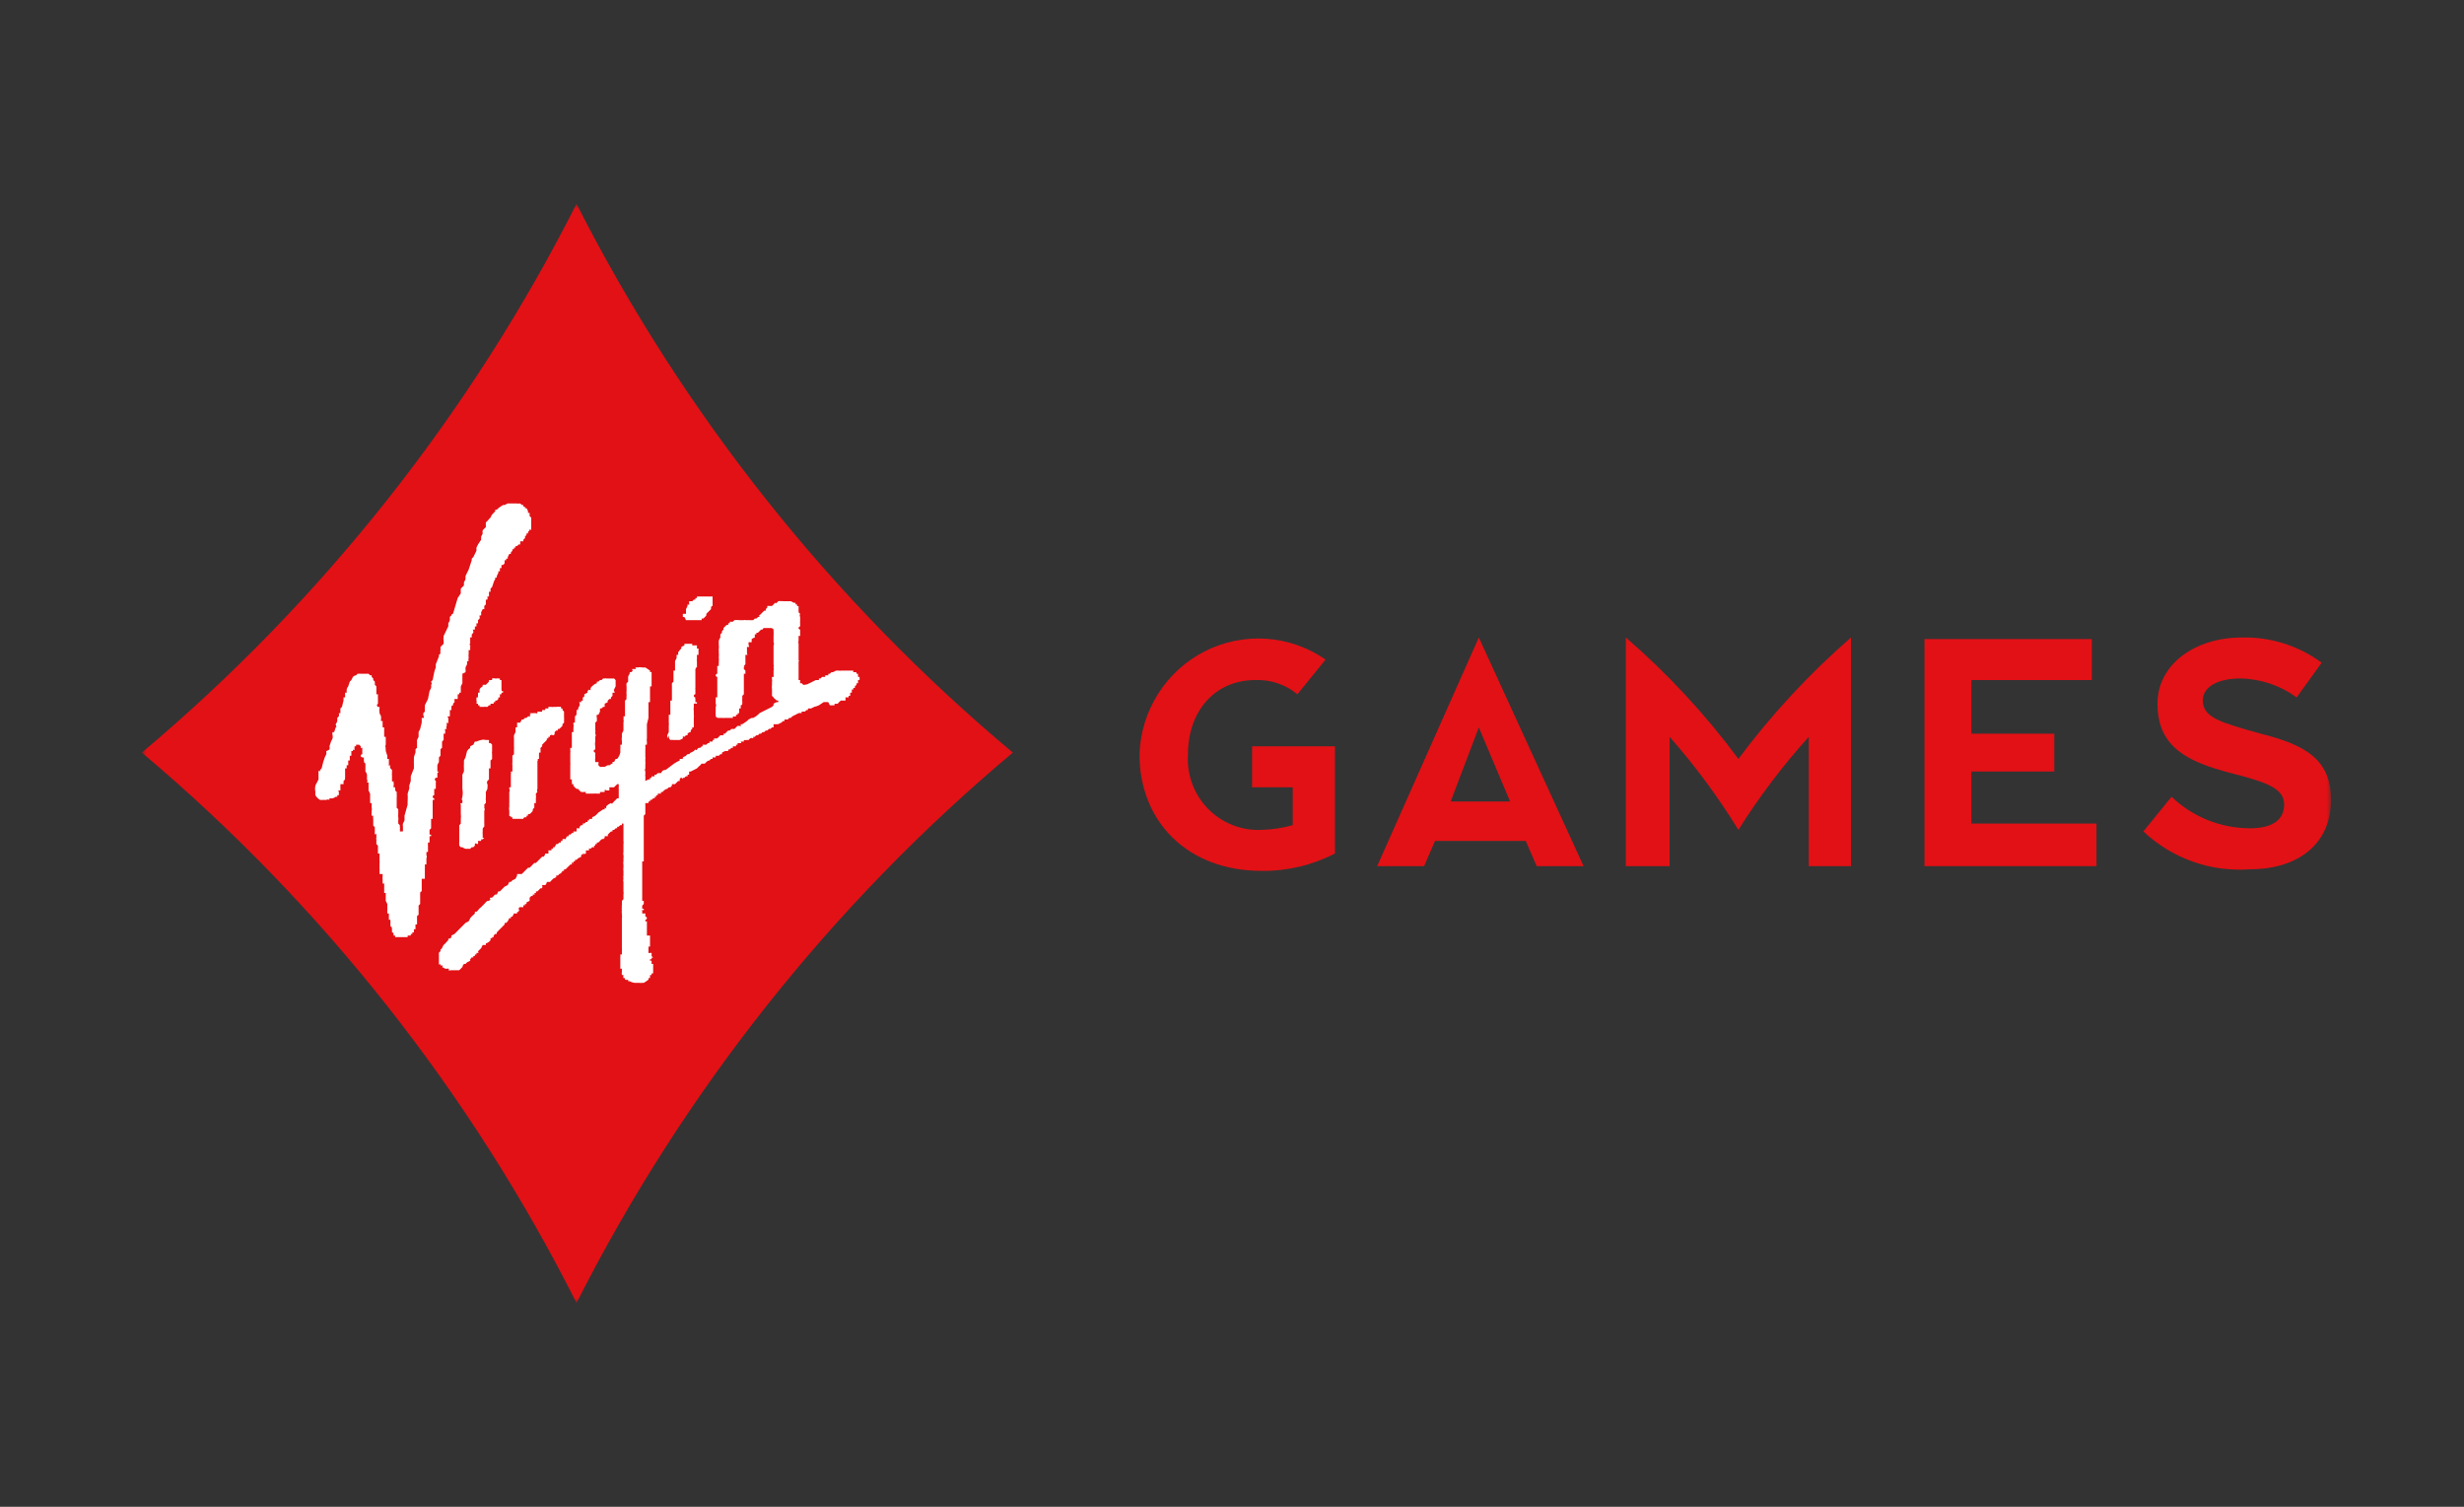 <svg width="278" height="170" viewBox="0 0 278 170" fill="none" xmlns="http://www.w3.org/2000/svg">
<rect x="0" y="0" width="278" height="170" fill="#333333" stroke="none"/>
<g clip-path="url(#clip0_427_552)">
<mask id="mask0_427_552" style="mask-type:luminance" maskUnits="userSpaceOnUse" x="16" y="23" width="247" height="124">
<path d="M16 23H263V147H16V23Z" fill="white"/>
</mask>
<g mask="url(#mask0_427_552)">
<path d="M141.264 84.022V88.825H145.852V93.095C144.702 93.419 143.516 93.598 142.323 93.629C141.205 93.681 140.089 93.495 139.047 93.082C138.005 92.669 137.062 92.039 136.279 91.233C135.496 90.426 134.891 89.462 134.504 88.403C134.116 87.344 133.955 86.215 134.031 85.089C134.031 80.286 137.03 76.727 141.617 76.727C143.346 76.654 145.041 77.224 146.381 78.329L149.557 74.415C147.576 73.042 145.265 72.231 142.867 72.068C140.469 71.904 138.072 72.394 135.925 73.485C133.779 74.576 131.963 76.229 130.668 78.27C129.372 80.312 128.645 82.667 128.562 85.089C128.562 92.739 134.031 98.254 142.323 98.254C145.204 98.294 148.051 97.622 150.615 96.297V84.2H141.264V84.022Z" fill="#E21115"/>
</g>
<mask id="mask1_427_552" style="mask-type:luminance" maskUnits="userSpaceOnUse" x="16" y="23" width="247" height="124">
<path d="M16 23H263V147H16V23Z" fill="white"/>
</mask>
<g mask="url(#mask1_427_552)">
<path d="M166.847 71.924L155.379 97.72H160.672L161.907 94.874H172.14L173.375 97.72H178.667L166.847 71.924ZM163.671 90.426L166.847 82.065L170.375 90.426H163.671Z" fill="#E21115"/>
</g>
<mask id="mask2_427_552" style="mask-type:luminance" maskUnits="userSpaceOnUse" x="16" y="23" width="247" height="124">
<path d="M16 23H263V147H16V23Z" fill="white"/>
</mask>
<g mask="url(#mask2_427_552)">
<path d="M196.134 85.623C192.413 80.598 188.153 76.004 183.431 71.924V97.72H188.371V83.132C191.252 86.4 193.85 89.911 196.134 93.629C198.474 89.905 201.13 86.393 204.073 83.132V97.72H208.836V71.924C204.13 76.02 199.871 80.613 196.134 85.623Z" fill="#E21115"/>
</g>
<mask id="mask3_427_552" style="mask-type:luminance" maskUnits="userSpaceOnUse" x="16" y="23" width="247" height="124">
<path d="M16 23H263V147H16V23Z" fill="white"/>
</mask>
<g mask="url(#mask3_427_552)">
<path d="M217.129 72.102H236.007V76.727H222.422V82.776H231.772V87.046H222.422V92.917H236.536V97.72H217.129V72.102Z" fill="#E21115"/>
</g>
<mask id="mask4_427_552" style="mask-type:luminance" maskUnits="userSpaceOnUse" x="16" y="23" width="247" height="124">
<path d="M16 23H263V147H16V23Z" fill="white"/>
</mask>
<g mask="url(#mask4_427_552)">
<path d="M255.06 82.776C250.65 81.531 248.532 80.997 248.532 79.04C248.532 77.439 250.297 76.549 252.767 76.549C255.051 76.586 257.269 77.331 259.118 78.684L261.941 74.77C259.335 72.847 256.172 71.846 252.943 71.924C247.65 71.924 243.416 74.948 243.416 79.396C243.416 84.377 246.945 85.978 251.708 87.224C255.942 88.291 257.707 89.003 257.707 90.782C257.707 92.561 256.295 93.45 253.825 93.45C250.543 93.441 247.387 92.169 245.004 89.892L241.828 93.806C243.428 95.314 245.319 96.471 247.384 97.206C249.449 97.941 251.642 98.237 253.825 98.076C259.471 98.076 263 95.052 263 90.248C263 85.623 260 84.021 255.06 82.776Z" fill="#E21115"/>
</g>
<mask id="mask5_427_552" style="mask-type:luminance" maskUnits="userSpaceOnUse" x="16" y="23" width="247" height="124">
<path d="M16 23H263V147H16V23Z" fill="white"/>
</mask>
<g mask="url(#mask5_427_552)">
<path d="M65.047 23C53.014 46.767 36.329 67.828 16 84.911C36.348 102.046 53.034 123.169 65.047 147C77.112 123.153 93.859 102.029 114.271 84.911C93.878 67.845 77.132 46.783 65.047 23Z" fill="#E21115"/>
</g>
<mask id="mask6_427_552" style="mask-type:luminance" maskUnits="userSpaceOnUse" x="16" y="23" width="247" height="124">
<path d="M16 23H263V147H16V23Z" fill="white"/>
</mask>
<g mask="url(#mask6_427_552)">
<path d="M49.521 87.046H49.345V87.757C49.298 87.734 49.244 87.73 49.194 87.747C49.145 87.763 49.104 87.799 49.08 87.846C49.057 87.894 49.053 87.948 49.07 87.998C49.086 88.048 49.122 88.09 49.169 88.113C49.184 88.14 49.192 88.171 49.192 88.202C49.192 88.233 49.184 88.264 49.169 88.291V88.647V89.003H48.992V89.714C48.945 89.714 48.9 89.733 48.867 89.766C48.834 89.8 48.816 89.845 48.816 89.892C48.816 89.939 48.834 89.985 48.867 90.018C48.9 90.052 48.945 90.07 48.992 90.07V90.248H48.816V92.383H48.639V93.45L48.463 93.628V94.162H48.639V94.34H48.463V95.052H48.286V95.23C48.271 95.288 48.271 95.349 48.286 95.407V96.119H48.11V96.297V96.475C48.141 96.529 48.157 96.59 48.157 96.653C48.157 96.715 48.141 96.776 48.11 96.831V97.542C48.083 97.527 48.053 97.518 48.022 97.518C47.991 97.518 47.96 97.527 47.934 97.542V97.72C47.948 97.778 47.948 97.84 47.934 97.898V99.143H47.581V99.855V100.567C47.534 100.567 47.489 100.585 47.456 100.619C47.423 100.652 47.404 100.697 47.404 100.745V101.99L47.228 102.168V103.235C47.205 103.235 47.182 103.24 47.16 103.249C47.139 103.258 47.119 103.271 47.103 103.287C47.087 103.304 47.074 103.323 47.065 103.345C47.056 103.367 47.051 103.39 47.051 103.413V103.591V103.947C47.044 104.006 47.044 104.066 47.051 104.125V104.303C46.993 104.288 46.933 104.288 46.875 104.303V104.658C46.87 104.718 46.87 104.777 46.875 104.836H46.699V105.192H46.522V105.37H46.346V105.548H45.993V105.726H44.758H44.581V105.548H44.405V105.37C44.405 105.323 44.386 105.278 44.353 105.244C44.32 105.211 44.275 105.192 44.228 105.192V104.836C44.213 104.809 44.205 104.779 44.205 104.747C44.205 104.716 44.213 104.685 44.228 104.658L44.052 104.481V103.947V103.769H43.876V103.235V103.057H43.699V102.879C43.684 102.821 43.684 102.76 43.699 102.701V101.99L43.523 101.634V100.745H43.346V99.677H43.17V99.143C43.154 99.116 43.146 99.086 43.146 99.054C43.146 99.023 43.154 98.993 43.17 98.966V98.61H42.817C42.833 98.583 42.841 98.552 42.841 98.521C42.841 98.49 42.833 98.459 42.817 98.432V98.254C42.833 98.227 42.841 98.196 42.841 98.165C42.841 98.134 42.833 98.103 42.817 98.076V97.898V97.364C42.833 97.337 42.841 97.307 42.841 97.275C42.841 97.244 42.833 97.213 42.817 97.186V96.297H42.641V95.407L42.464 95.23V95.052V94.696C42.449 94.669 42.441 94.638 42.441 94.607C42.441 94.576 42.449 94.545 42.464 94.518C42.464 94.518 42.464 94.518 42.464 94.34V94.162C42.464 93.984 42.288 94.162 42.288 94.162V93.806C42.295 93.747 42.295 93.687 42.288 93.628V93.272C42.241 93.272 42.196 93.254 42.163 93.22C42.13 93.187 42.111 93.142 42.111 93.095V92.917C42.102 92.858 42.102 92.798 42.111 92.739C42.102 92.68 42.102 92.62 42.111 92.561V92.383C42.081 92.266 42.081 92.144 42.111 92.027H41.935C41.905 91.91 41.905 91.788 41.935 91.671V91.493C41.965 91.377 41.965 91.254 41.935 91.138V90.96V90.604H41.758C41.764 90.485 41.764 90.367 41.758 90.248C41.766 90.189 41.766 90.129 41.758 90.07V89.892C41.766 89.833 41.766 89.773 41.758 89.714C41.749 89.656 41.749 89.595 41.758 89.537L41.582 89.181V88.825V88.291H41.406C41.437 88.237 41.453 88.176 41.453 88.113C41.453 88.051 41.437 87.989 41.406 87.935C41.416 87.876 41.416 87.816 41.406 87.757V87.402C41.382 87.269 41.32 87.145 41.229 87.046V86.512C41.222 86.453 41.222 86.393 41.229 86.334V86.156C41.179 86.089 41.12 86.029 41.053 85.978C41.068 85.951 41.076 85.921 41.076 85.889C41.076 85.858 41.068 85.828 41.053 85.8V85.445C41.026 85.46 40.995 85.469 40.965 85.469C40.934 85.469 40.903 85.46 40.876 85.445C40.83 85.445 40.785 85.426 40.752 85.393C40.718 85.359 40.7 85.314 40.7 85.267C40.7 85.22 40.718 85.174 40.752 85.141C40.785 85.108 40.83 85.089 40.876 85.089V84.733V84.377H40.7V84.199L40.523 84.021H40.171V84.199H39.994V84.555C39.994 84.733 39.818 84.555 39.818 84.555V84.733H39.641V84.911V85.267H39.465V85.623V85.8H39.288V86.156V86.334H39.112V86.69H38.936V87.402V87.579V87.757C38.92 87.784 38.912 87.815 38.912 87.846C38.912 87.878 38.92 87.908 38.936 87.935L38.759 88.113V88.469H38.406V89.181H38.23C38.053 89.181 38.23 89.181 38.23 89.359V89.714H38.053V89.892C37.995 89.902 37.935 89.902 37.877 89.892C37.774 89.978 37.654 90.038 37.524 90.07H37.171V90.248C37.118 90.217 37.057 90.2 36.995 90.2C36.933 90.2 36.872 90.217 36.819 90.248C36.76 90.238 36.7 90.238 36.642 90.248H36.466C36.348 90.26 36.23 90.26 36.113 90.248C35.892 90.121 35.709 89.937 35.584 89.714C35.567 89.596 35.567 89.477 35.584 89.359C35.536 89.124 35.536 88.882 35.584 88.647C35.629 88.522 35.688 88.403 35.76 88.291L35.936 87.935V87.757C35.946 87.698 35.946 87.638 35.936 87.579V87.046C35.936 86.868 36.113 87.046 36.113 87.046C36.107 86.987 36.107 86.927 36.113 86.868L36.289 86.69L36.466 85.978L36.642 85.445L36.819 85.089V84.733C36.948 84.701 37.069 84.641 37.171 84.555C37.212 84.44 37.212 84.314 37.171 84.199L37.348 83.666C37.401 83.544 37.46 83.426 37.524 83.31C37.548 83.192 37.548 83.071 37.524 82.954C37.484 82.839 37.484 82.713 37.524 82.598C37.583 82.606 37.642 82.606 37.701 82.598L37.877 82.064C38.053 82.064 37.877 81.887 37.877 81.709C37.958 81.602 38.017 81.481 38.053 81.353V80.997C38.106 80.932 38.165 80.872 38.23 80.819C38.26 80.702 38.26 80.58 38.23 80.463H38.406V79.93L38.583 79.752L38.759 79.04V78.684C38.818 78.677 38.877 78.677 38.936 78.684V78.15H39.112V77.795C39.136 77.662 39.197 77.538 39.288 77.439L39.465 76.905C39.52 76.842 39.578 76.782 39.641 76.727C39.691 76.604 39.75 76.486 39.818 76.371C39.908 76.269 40.035 76.205 40.171 76.194L40.347 76.016H40.523C40.581 76.001 40.642 76.001 40.7 76.016H41.582L41.758 76.194C41.816 76.178 41.877 76.178 41.935 76.194V76.371L42.111 76.549V76.727L42.288 76.905C42.301 77.023 42.301 77.143 42.288 77.261L42.464 77.439V78.328C42.522 78.344 42.583 78.344 42.641 78.328V78.506C42.626 78.565 42.626 78.626 42.641 78.684V79.396C42.594 79.419 42.558 79.461 42.542 79.511C42.525 79.561 42.529 79.616 42.552 79.663C42.576 79.71 42.617 79.746 42.666 79.763C42.716 79.779 42.77 79.775 42.817 79.752C42.832 79.81 42.832 79.871 42.817 79.93C42.777 80.045 42.777 80.17 42.817 80.285C42.812 80.345 42.812 80.404 42.817 80.463L42.993 80.819V81.175C42.978 81.202 42.97 81.233 42.97 81.264C42.97 81.295 42.978 81.326 42.993 81.353H43.17V81.531C43.155 81.589 43.155 81.65 43.17 81.709V81.887V82.064H43.346V83.132H43.523V84.021C43.492 84.076 43.475 84.137 43.475 84.199C43.475 84.262 43.492 84.323 43.523 84.377C43.507 84.404 43.499 84.435 43.499 84.466C43.499 84.497 43.507 84.528 43.523 84.555C43.523 84.555 43.699 84.555 43.523 84.555V84.733L43.699 85.267V85.623H43.876V86.334C43.876 86.512 43.876 86.334 44.052 86.334C44.021 86.388 44.005 86.45 44.005 86.512C44.005 86.575 44.021 86.636 44.052 86.69L44.228 86.868V87.224C44.213 87.251 44.205 87.281 44.205 87.313C44.205 87.344 44.213 87.375 44.228 87.402V88.113C44.228 88.291 44.405 88.113 44.405 88.113V88.291C44.445 88.406 44.445 88.532 44.405 88.647V88.825H44.581V89.003C44.597 89.03 44.605 89.061 44.605 89.092C44.605 89.123 44.597 89.154 44.581 89.181L44.758 89.359C44.773 89.417 44.773 89.478 44.758 89.537V89.714C44.773 89.741 44.781 89.772 44.781 89.803C44.781 89.835 44.773 89.865 44.758 89.892V90.604V90.782V91.138C44.827 91.186 44.886 91.246 44.934 91.316V91.849C44.91 91.967 44.91 92.088 44.934 92.205C44.958 92.323 44.958 92.444 44.934 92.561V92.917L45.111 93.095V93.272C45.141 93.389 45.141 93.512 45.111 93.628C45.126 93.655 45.134 93.686 45.134 93.717C45.134 93.749 45.126 93.779 45.111 93.806H45.287C45.345 93.791 45.406 93.791 45.464 93.806V93.272C45.44 93.155 45.44 93.034 45.464 92.917L45.64 92.561V92.027L45.993 90.782C45.981 90.663 45.981 90.544 45.993 90.426C46.009 90.13 46.009 89.833 45.993 89.537C46.062 89.362 46.12 89.184 46.169 89.003C46.186 88.885 46.186 88.765 46.169 88.647L46.346 88.113V87.579L46.699 86.69V86.156C46.687 86.038 46.687 85.919 46.699 85.8V85.445C46.747 85.263 46.806 85.085 46.875 84.911C46.887 84.793 46.887 84.673 46.875 84.555C46.919 84.483 46.979 84.421 47.051 84.377V83.488L47.228 83.132V82.598C47.277 82.475 47.336 82.356 47.404 82.242L47.581 81.531C47.592 81.353 47.592 81.175 47.581 80.997H47.757C47.934 80.997 47.757 80.819 47.757 80.641V80.463C47.81 80.398 47.869 80.339 47.934 80.285V79.574L48.286 78.862L48.463 77.973C48.515 77.851 48.574 77.732 48.639 77.617C48.659 77.499 48.659 77.379 48.639 77.261C48.816 77.083 48.639 77.083 48.639 76.905L48.816 76.727L48.992 75.838C49.039 75.656 49.098 75.478 49.169 75.304C49.174 75.186 49.174 75.067 49.169 74.948L49.521 74.059C49.519 73.999 49.519 73.94 49.521 73.881C49.6 73.845 49.662 73.782 49.698 73.703C49.668 73.586 49.668 73.464 49.698 73.347C49.689 73.229 49.689 73.11 49.698 72.991L50.051 72.635C50.062 72.517 50.062 72.398 50.051 72.28C50.021 72.163 50.021 72.04 50.051 71.924V71.746C50.12 71.633 50.179 71.514 50.227 71.39L50.404 71.034C50.45 70.91 50.509 70.791 50.58 70.678V70.323C50.655 70.213 50.714 70.093 50.756 69.967C50.748 69.848 50.748 69.73 50.756 69.611C50.804 69.542 50.864 69.481 50.933 69.433C50.933 69.433 50.933 69.255 51.109 69.255L51.639 67.476L51.991 66.942C51.98 66.765 51.98 66.587 51.991 66.409L52.344 66.053C52.338 65.934 52.338 65.816 52.344 65.697C52.416 65.586 52.475 65.466 52.521 65.341V64.986L52.873 64.274C52.922 64.093 52.981 63.915 53.05 63.74L53.226 63.206C53.23 63.147 53.23 63.088 53.226 63.029C53.291 62.975 53.35 62.916 53.403 62.851L53.756 62.139V61.783C53.824 61.67 53.883 61.551 53.932 61.427L54.285 60.894C54.293 60.775 54.293 60.656 54.285 60.538C54.358 60.427 54.417 60.308 54.461 60.182C54.431 60.065 54.431 59.943 54.461 59.826L54.814 59.471C54.805 59.293 54.805 59.115 54.814 58.937C54.945 58.833 55.064 58.713 55.167 58.581C55.211 58.508 55.272 58.447 55.343 58.403C55.387 58.278 55.447 58.158 55.52 58.047L55.696 57.869L55.873 57.691V57.514H56.049C56.101 57.447 56.16 57.388 56.226 57.336C56.394 57.205 56.571 57.086 56.755 56.98H56.931L57.284 56.802C57.343 56.792 57.402 56.792 57.461 56.802H57.637H57.99H58.343C58.37 56.818 58.4 56.826 58.431 56.826C58.462 56.826 58.492 56.818 58.519 56.802C58.589 56.793 58.66 56.805 58.723 56.837C58.785 56.868 58.837 56.918 58.872 56.98H59.048V57.158H59.225V57.336H59.401C59.475 57.446 59.534 57.566 59.578 57.691C59.563 57.75 59.563 57.811 59.578 57.869H59.754V58.225L59.931 58.403C59.946 58.461 59.946 58.523 59.931 58.581V59.826C59.754 59.648 59.754 59.648 59.754 59.826L59.578 60.004V60.182H59.401V60.36L59.225 60.538C59.24 60.565 59.249 60.596 59.249 60.627C59.249 60.658 59.24 60.689 59.225 60.716C59.225 60.716 59.225 60.894 59.225 60.716L59.048 60.894V61.072H58.696V61.427H58.519L58.343 61.605C58.285 61.62 58.224 61.62 58.166 61.605V61.783H57.99V61.961H57.813V62.139L57.637 62.317V62.495H57.461L57.284 62.851V63.029H57.108V63.206H56.931V63.562L56.755 63.74H56.578V64.096C56.52 64.089 56.461 64.089 56.402 64.096C56.387 64.154 56.387 64.216 56.402 64.274V64.452H56.226V64.63L56.049 64.986V65.163H55.873V65.341C55.792 65.448 55.733 65.569 55.696 65.697L55.52 66.231L55.343 66.409V66.765H55.167V67.298H54.991C55.008 67.416 55.008 67.536 54.991 67.654C54.932 67.649 54.873 67.649 54.814 67.654C54.804 67.713 54.804 67.773 54.814 67.832V68.188L54.638 68.366V68.722H54.461L54.285 69.077V69.433H54.108V69.611C54.124 69.638 54.132 69.669 54.132 69.7C54.132 69.731 54.124 69.762 54.108 69.789L53.932 69.967V70.323H53.756V70.678H53.579V71.034H53.403C53.226 71.034 53.403 71.034 53.403 71.212V71.39L53.226 71.568V71.924C53.2 71.908 53.169 71.9 53.138 71.9C53.107 71.9 53.077 71.908 53.05 71.924V72.635C52.873 72.635 53.05 72.813 53.05 72.813C53.065 72.872 53.065 72.933 53.05 72.991V73.169V73.347H52.873V73.525C52.888 73.583 52.888 73.645 52.873 73.703V73.881C52.858 73.908 52.85 73.939 52.85 73.97C52.85 74.001 52.858 74.032 52.873 74.059V74.237C52.833 74.352 52.833 74.477 52.873 74.592H52.697V74.948L52.521 75.304V75.482C52.535 75.6 52.535 75.72 52.521 75.838L52.168 76.016C52.164 76.075 52.164 76.134 52.168 76.194V76.371V76.727V77.083L51.991 77.439V78.15H51.815V78.328H51.639C51.653 78.387 51.653 78.448 51.639 78.506C51.631 78.565 51.631 78.625 51.639 78.684V78.862H51.286C51.27 78.889 51.262 78.92 51.262 78.951C51.262 78.982 51.27 79.013 51.286 79.04V79.218L51.109 79.396C51.125 79.423 51.133 79.454 51.133 79.485C51.133 79.516 51.125 79.547 51.109 79.574C51.086 79.574 51.063 79.578 51.042 79.587C51.02 79.596 51.001 79.609 50.984 79.626C50.968 79.642 50.955 79.662 50.946 79.684C50.937 79.705 50.933 79.728 50.933 79.752V80.108H50.756V80.819H50.58C50.404 80.819 50.58 80.997 50.58 80.997V81.531C50.58 81.709 50.58 81.531 50.404 81.531V81.887C50.373 81.941 50.356 82.002 50.356 82.064C50.356 82.127 50.373 82.188 50.404 82.242H50.227C50.212 82.269 50.203 82.3 50.203 82.331C50.203 82.362 50.212 82.393 50.227 82.42V82.776H50.051V82.954V83.488L49.874 83.666V84.377C49.796 84.413 49.733 84.476 49.698 84.555C49.698 84.674 49.698 84.792 49.698 84.911V85.089V85.267L49.521 85.445V85.978C49.444 86.087 49.384 86.207 49.345 86.334V87.224M56.578 77.973C56.594 77.946 56.602 77.915 56.602 77.884C56.602 77.853 56.594 77.822 56.578 77.795V76.905V76.727H56.402V76.549H56.226C56.199 76.534 56.168 76.526 56.137 76.526C56.106 76.526 56.076 76.534 56.049 76.549H55.873C55.759 76.509 55.634 76.509 55.52 76.549V76.727H55.167V76.905L54.814 77.261H54.461V77.439C54.305 77.51 54.179 77.637 54.108 77.795V78.15H53.932V78.506C53.917 78.565 53.917 78.626 53.932 78.684H53.756V79.04C53.796 79.155 53.796 79.281 53.756 79.396H53.932V79.574H54.108V79.752H54.461H54.638C54.665 79.736 54.695 79.728 54.726 79.728C54.757 79.728 54.787 79.736 54.814 79.752H54.991L55.167 79.574H55.343V79.396H55.696V79.218H55.873V79.04H56.049L56.226 78.862V78.684H56.402V78.328H56.578V78.15H56.755V77.973M55.52 84.733V84.021C55.476 83.949 55.416 83.888 55.343 83.844C55.286 83.828 55.225 83.828 55.167 83.844V83.488H54.814C54.641 83.442 54.459 83.442 54.285 83.488C54.103 83.529 53.926 83.589 53.756 83.666H53.579L53.403 84.021L53.05 84.199C53.04 84.258 53.04 84.318 53.05 84.377C52.91 84.47 52.789 84.591 52.697 84.733L52.521 85.445L52.344 85.8V86.156C52.33 86.334 52.33 86.512 52.344 86.69C52.338 86.808 52.338 86.927 52.344 87.046C52.294 87.169 52.235 87.288 52.168 87.402V88.825C52.178 88.884 52.178 88.944 52.168 89.003C52.225 89.296 52.225 89.599 52.168 89.892C52.168 90.07 51.991 90.248 52.168 90.248V90.604C51.815 90.604 51.991 90.782 51.991 90.782V91.138C52.001 91.256 52.001 91.375 51.991 91.493V91.849C52.018 92.026 52.018 92.206 51.991 92.383V92.917C51.947 92.989 51.887 93.05 51.815 93.095C51.807 93.154 51.807 93.213 51.815 93.272C51.825 93.331 51.825 93.391 51.815 93.45C51.805 93.509 51.805 93.569 51.815 93.628V95.052C51.8 95.11 51.8 95.171 51.815 95.23C51.818 95.289 51.818 95.348 51.815 95.407L51.991 95.585C52.05 95.578 52.109 95.578 52.168 95.585C52.273 95.666 52.393 95.727 52.521 95.763H53.05L53.226 95.585H53.403C53.468 95.533 53.528 95.474 53.579 95.407V95.23C53.579 95.052 53.756 95.23 53.932 95.23C53.949 95.112 53.949 94.992 53.932 94.874H54.285V94.696H54.461L54.638 94.518H54.461V94.162C54.442 94.044 54.442 93.924 54.461 93.806C54.461 93.806 54.461 93.806 54.461 93.628C54.452 93.558 54.464 93.487 54.496 93.423C54.527 93.36 54.577 93.307 54.638 93.272V93.095C54.653 93.036 54.653 92.975 54.638 92.917V92.739V92.027V91.493C54.669 91.439 54.685 91.378 54.685 91.316C54.685 91.253 54.669 91.192 54.638 91.138C54.661 91.02 54.661 90.899 54.638 90.782C54.688 90.714 54.747 90.654 54.814 90.604C54.807 90.545 54.807 90.485 54.814 90.426C54.829 90.368 54.829 90.306 54.814 90.248C54.799 90.221 54.791 90.19 54.791 90.159C54.791 90.128 54.799 90.097 54.814 90.07V89.892C54.829 89.834 54.829 89.773 54.814 89.714C54.829 89.656 54.829 89.595 54.814 89.537C54.807 89.477 54.807 89.418 54.814 89.359L54.991 89.003C55.006 88.944 55.006 88.883 54.991 88.825C55.031 88.71 55.031 88.584 54.991 88.469C54.96 88.415 54.943 88.354 54.943 88.291C54.943 88.229 54.96 88.167 54.991 88.113L55.167 87.935C55.175 87.817 55.175 87.698 55.167 87.579C55.157 87.521 55.157 87.46 55.167 87.402V87.046V86.69H55.343V85.978C55.341 85.919 55.341 85.86 55.343 85.8C55.416 85.756 55.476 85.695 55.52 85.623V85.267C55.51 85.208 55.51 85.148 55.52 85.089C55.496 84.972 55.496 84.85 55.52 84.733V84.555V84.733ZM59.931 80.997C59.931 80.819 59.931 80.819 59.931 80.997V80.819H59.578L59.401 80.997H59.225L59.048 81.175H58.872C58.806 81.29 58.747 81.408 58.696 81.531H58.343V81.709V82.064H58.166C58.155 82.183 58.155 82.302 58.166 82.42V82.598L57.99 82.954C57.975 83.072 57.975 83.192 57.99 83.31V84.199C58.002 84.318 58.002 84.437 57.99 84.555C57.982 84.674 57.982 84.793 57.99 84.911V85.089L57.813 85.267V85.445C57.819 85.504 57.819 85.563 57.813 85.623V85.978C57.79 86.096 57.79 86.217 57.813 86.334V87.046H57.637C57.657 87.164 57.657 87.284 57.637 87.402V88.113V88.825H57.461V89.003C57.492 89.057 57.508 89.118 57.508 89.181C57.508 89.243 57.492 89.305 57.461 89.359V90.604C57.446 90.662 57.446 90.724 57.461 90.782C57.468 90.841 57.468 90.901 57.461 90.96C57.422 91.135 57.422 91.318 57.461 91.493V92.027C57.461 92.205 57.637 92.027 57.637 92.027V92.205H57.813V92.383H58.166C58.225 92.39 58.284 92.39 58.343 92.383H58.519C58.578 92.393 58.637 92.393 58.696 92.383H59.048C59.048 92.336 59.067 92.29 59.1 92.257C59.133 92.224 59.178 92.205 59.225 92.205H59.401V92.027H59.578C59.562 92 59.554 91.969 59.554 91.938C59.554 91.907 59.562 91.876 59.578 91.849H59.754C59.888 91.748 60.007 91.628 60.107 91.493C60.117 91.435 60.117 91.374 60.107 91.316C60.151 91.243 60.212 91.182 60.283 91.138V90.604H60.46C60.465 90.545 60.465 90.485 60.46 90.426V90.07C60.49 89.954 60.49 89.831 60.46 89.714V89.537L60.636 89.359C60.605 89.305 60.589 89.243 60.589 89.181C60.589 89.118 60.605 89.057 60.636 89.003V87.579C60.642 87.52 60.642 87.461 60.636 87.402V87.046C60.629 86.987 60.629 86.927 60.636 86.868V86.69V86.334C60.646 86.275 60.646 86.215 60.636 86.156V85.978V85.8C60.813 85.8 60.636 85.623 60.636 85.623H60.813V85.445V85.089V84.911H60.989V84.733V84.555C60.974 84.528 60.966 84.497 60.966 84.466C60.966 84.435 60.974 84.404 60.989 84.377L61.166 84.199C61.181 84.141 61.181 84.08 61.166 84.021C61.217 83.955 61.276 83.896 61.342 83.844C61.342 83.844 61.519 83.666 61.695 83.488V83.31H61.871V83.132H62.048V82.954H62.224V82.776C62.224 82.823 62.243 82.868 62.276 82.902C62.309 82.935 62.354 82.954 62.401 82.954C62.447 82.954 62.492 82.935 62.525 82.902C62.559 82.868 62.577 82.823 62.577 82.776V82.598L62.754 82.42C62.812 82.43 62.871 82.43 62.93 82.42V82.242H63.106L63.459 81.887V81.709L63.636 81.531C63.651 81.472 63.651 81.411 63.636 81.353V81.175C63.651 81.148 63.659 81.117 63.659 81.086C63.659 81.055 63.651 81.024 63.636 80.997V80.285L63.459 80.108V79.93H63.283C63.298 79.903 63.306 79.872 63.306 79.841C63.306 79.809 63.298 79.779 63.283 79.752C63.256 79.736 63.225 79.728 63.195 79.728C63.164 79.728 63.133 79.736 63.106 79.752C62.991 79.722 62.869 79.722 62.754 79.752H62.401C62.374 79.767 62.343 79.775 62.312 79.775C62.282 79.775 62.251 79.767 62.224 79.752H61.871V79.93H61.519V80.108H61.342C61.284 80.097 61.224 80.097 61.166 80.108V80.285C61.05 80.316 60.928 80.316 60.813 80.285H60.636V80.463C60.609 80.479 60.579 80.487 60.548 80.487C60.517 80.487 60.487 80.479 60.46 80.463C60.343 80.451 60.224 80.451 60.107 80.463H59.931C59.873 80.478 59.812 80.478 59.754 80.463C59.931 80.641 59.931 80.641 59.754 80.641M96.804 76.727H96.981V76.371H96.804V76.016H96.628V75.838H96.275V75.66H95.922H95.393H94.864C94.837 75.675 94.806 75.684 94.775 75.684C94.744 75.684 94.714 75.675 94.687 75.66H94.334C94.212 75.71 94.094 75.769 93.981 75.838H93.805L93.629 76.016C93.571 76.031 93.51 76.031 93.452 76.016C93.442 76.075 93.442 76.135 93.452 76.194H93.099C93.102 76.253 93.102 76.312 93.099 76.371H92.746L92.57 76.549H92.394V76.727H92.041L91.688 76.905L91.335 77.083C91.174 77.182 90.993 77.243 90.806 77.261C90.806 77.261 90.806 77.261 90.629 77.261L90.453 77.083H90.276V76.727H90.1V76.016V74.77C90.276 74.77 90.276 74.77 90.1 74.77V74.592C90.1 74.415 90.276 74.592 90.1 74.592V74.237V73.525V72.813C90.096 72.754 90.096 72.695 90.1 72.635C90.06 72.52 90.06 72.395 90.1 72.28C90.1 72.28 90.276 72.28 90.1 72.28V71.924C90.09 71.865 90.09 71.805 90.1 71.746H90.276V71.034C90.23 71.034 90.185 71.016 90.152 70.982C90.118 70.949 90.1 70.904 90.1 70.856C90.1 70.809 90.118 70.764 90.152 70.731C90.185 70.697 90.23 70.678 90.276 70.678V70.323C90.261 70.264 90.261 70.203 90.276 70.145C90.276 70.145 90.276 70.145 90.276 69.967V69.611C90.245 69.557 90.229 69.496 90.229 69.433C90.229 69.371 90.245 69.309 90.276 69.255C90.276 69.255 90.276 69.255 90.1 69.077V68.366C90.073 68.381 90.043 68.39 90.012 68.39C89.981 68.39 89.95 68.381 89.924 68.366V68.188H89.747C89.763 68.161 89.771 68.13 89.771 68.099C89.771 68.068 89.763 68.037 89.747 68.01H89.571L89.218 67.832C89.159 67.825 89.1 67.825 89.041 67.832C88.983 67.827 88.924 67.827 88.865 67.832H88.336C88.309 67.816 88.278 67.808 88.247 67.808C88.216 67.808 88.186 67.816 88.159 67.832C88.043 67.802 87.922 67.802 87.806 67.832L87.63 68.01C87.454 68.188 87.63 68.01 87.454 68.01L87.101 68.366H86.571V68.544C86.506 68.596 86.447 68.656 86.395 68.722C86.402 68.781 86.402 68.84 86.395 68.9H86.219L85.866 69.255L85.689 69.433C85.513 69.433 85.689 69.433 85.689 69.611H85.513C85.465 69.68 85.405 69.741 85.336 69.789H85.16L84.984 69.967H84.807C84.749 69.982 84.689 69.982 84.631 69.967H84.278H84.101C84.075 69.951 84.044 69.943 84.013 69.943C83.982 69.943 83.952 69.951 83.925 69.967H83.749C83.691 69.982 83.63 69.982 83.572 69.967C83.513 69.961 83.454 69.961 83.396 69.967C83.22 69.94 83.042 69.94 82.866 69.967C82.799 70.017 82.74 70.077 82.69 70.145H82.337C82.327 70.204 82.327 70.264 82.337 70.323C82.279 70.308 82.219 70.308 82.161 70.323V70.501H81.984L81.631 70.856V71.034L81.455 71.212C81.445 71.271 81.445 71.331 81.455 71.39L81.278 71.568C81.265 71.686 81.265 71.806 81.278 71.924C81.194 72.028 81.133 72.149 81.102 72.28C81.089 72.457 81.089 72.636 81.102 72.813C81.119 72.931 81.119 73.051 81.102 73.169C81.089 73.287 81.089 73.407 81.102 73.525V73.703C81.119 73.821 81.119 73.941 81.102 74.059V74.237C81.117 74.355 81.117 74.474 81.102 74.592C81.098 74.652 81.098 74.711 81.102 74.77C81.087 74.888 81.087 75.008 81.102 75.126C81.044 75.141 80.984 75.141 80.926 75.126V76.016C80.879 76.016 80.834 76.034 80.801 76.068C80.768 76.101 80.749 76.146 80.749 76.194C80.749 76.241 80.768 76.286 80.801 76.319C80.834 76.353 80.879 76.371 80.926 76.371V76.549C80.916 76.608 80.916 76.668 80.926 76.727V76.905C80.915 77.083 80.915 77.261 80.926 77.439V77.795C80.936 77.854 80.936 77.914 80.926 77.973V78.15C80.936 78.209 80.936 78.27 80.926 78.328V78.684C80.868 78.669 80.807 78.669 80.749 78.684V79.396C80.78 79.45 80.796 79.511 80.796 79.574C80.796 79.636 80.78 79.698 80.749 79.752V80.108V80.285C80.732 80.403 80.732 80.523 80.749 80.641C80.764 80.7 80.764 80.761 80.749 80.819C80.784 80.881 80.836 80.931 80.899 80.962C80.962 80.994 81.032 81.006 81.102 80.997C81.16 81.007 81.22 81.007 81.278 80.997H81.455C81.572 81.014 81.691 81.014 81.808 80.997C81.867 81.001 81.925 81.001 81.984 80.997H82.69V80.819C82.806 80.849 82.927 80.849 83.043 80.819V80.641H83.219C83.235 80.614 83.243 80.584 83.243 80.552C83.243 80.521 83.235 80.49 83.219 80.463H83.396V79.93H83.572V79.574C83.619 79.574 83.664 79.555 83.697 79.522C83.73 79.488 83.749 79.443 83.749 79.396V79.04C83.733 79.013 83.725 78.982 83.725 78.951C83.725 78.92 83.733 78.889 83.749 78.862V78.506L83.925 78.328V78.15V77.795V76.016H84.101V75.66L83.925 75.482V75.304C83.925 75.126 84.101 75.304 83.925 75.126L84.101 74.948V74.77V73.881H84.278C84.454 73.881 84.278 73.881 84.278 73.703V73.169V72.991H84.454C84.631 72.991 84.454 72.813 84.454 72.813C84.469 72.755 84.469 72.694 84.454 72.635V72.458H84.807V72.28C84.797 72.221 84.797 72.161 84.807 72.102C84.913 72.021 85.032 71.96 85.16 71.924V71.568C85.219 71.576 85.278 71.576 85.336 71.568V71.39H85.513L85.866 71.034H86.042C86.042 70.987 86.061 70.942 86.094 70.909C86.127 70.875 86.172 70.856 86.219 70.856H86.924C86.994 70.847 87.065 70.859 87.128 70.891C87.191 70.923 87.243 70.973 87.277 71.034V71.212C87.29 71.39 87.29 71.568 87.277 71.746C87.266 71.924 87.266 72.102 87.277 72.28C87.271 72.339 87.271 72.398 87.277 72.458C87.308 72.512 87.324 72.573 87.324 72.635C87.324 72.698 87.308 72.759 87.277 72.813C87.271 72.873 87.271 72.932 87.277 72.991V74.592C87.287 74.651 87.287 74.712 87.277 74.77V74.948C87.307 75.065 87.307 75.187 87.277 75.304C87.307 75.421 87.307 75.543 87.277 75.66C87.287 75.719 87.287 75.779 87.277 75.838C87.27 75.897 87.27 75.957 87.277 76.016C87.282 76.075 87.282 76.134 87.277 76.194C87.293 76.221 87.301 76.251 87.301 76.282C87.301 76.314 87.293 76.344 87.277 76.371H87.101C87.086 76.43 87.086 76.491 87.101 76.549V76.727C87.116 76.754 87.124 76.785 87.124 76.816C87.124 76.847 87.116 76.878 87.101 76.905V77.083C87.108 77.142 87.108 77.202 87.101 77.261C87.074 77.438 87.074 77.618 87.101 77.795V77.973C87.091 78.031 87.091 78.092 87.101 78.15V78.506L87.277 78.684C87.312 78.763 87.375 78.826 87.454 78.862C87.488 78.924 87.54 78.974 87.603 79.005C87.666 79.037 87.737 79.049 87.806 79.04V79.218C87.749 79.233 87.688 79.233 87.63 79.218C87.506 79.264 87.388 79.323 87.277 79.396C87.267 79.455 87.267 79.515 87.277 79.574L87.101 79.752L86.748 79.93L86.395 80.108L85.689 80.463L85.513 80.641C85.354 80.784 85.175 80.904 84.984 80.997H84.807L84.454 81.175L84.278 81.353L83.749 81.709C83.69 81.707 83.631 81.707 83.572 81.709V81.887C83.572 82.064 83.572 81.887 83.396 81.887C83.369 81.902 83.338 81.91 83.307 81.91C83.276 81.91 83.246 81.902 83.219 81.887L82.866 82.242H82.513L82.337 82.42C82.278 82.428 82.219 82.428 82.161 82.42C82.031 82.527 81.913 82.646 81.808 82.776H81.631V82.954H81.278L80.926 83.31H80.573C80.557 83.337 80.549 83.368 80.549 83.399C80.549 83.43 80.557 83.461 80.573 83.488H80.396C80.411 83.546 80.411 83.607 80.396 83.666H80.043V83.844C79.986 83.828 79.925 83.828 79.867 83.844L79.691 84.021H79.338C79.161 84.021 79.338 84.199 79.338 84.199H79.161C79.126 84.278 79.063 84.342 78.985 84.377C78.926 84.374 78.867 84.374 78.808 84.377L78.632 84.555C78.632 84.733 78.456 84.555 78.456 84.555C78.39 84.607 78.331 84.667 78.279 84.733C78.174 84.814 78.054 84.874 77.926 84.911L77.75 85.089C77.692 85.074 77.631 85.074 77.573 85.089C77.507 85.139 77.447 85.199 77.397 85.267L77.044 85.445V85.623C76.986 85.608 76.926 85.608 76.868 85.623H76.691V85.8L76.338 85.978C76.152 86.081 75.975 86.2 75.809 86.334L75.103 86.868C74.927 86.868 74.751 86.868 74.574 87.224H74.221C74.153 87.272 74.093 87.332 74.045 87.402H73.868C73.853 87.429 73.845 87.459 73.845 87.491C73.845 87.522 73.853 87.552 73.868 87.579C73.753 87.61 73.631 87.61 73.516 87.579V87.757H73.339V87.935H73.163L72.81 88.113V87.757C72.825 87.699 72.825 87.638 72.81 87.579C72.794 87.552 72.786 87.522 72.786 87.491C72.786 87.459 72.794 87.429 72.81 87.402V87.046C72.779 86.992 72.763 86.93 72.763 86.868C72.763 86.805 72.779 86.744 72.81 86.69V86.156C72.825 86.129 72.834 86.099 72.834 86.067C72.834 86.036 72.825 86.005 72.81 85.978V85.623C72.825 85.596 72.834 85.565 72.834 85.534C72.834 85.502 72.825 85.472 72.81 85.445V85.267V84.555C72.825 84.437 72.825 84.317 72.81 84.199V84.021H72.986V83.844C72.979 83.784 72.979 83.725 72.986 83.666C72.957 83.549 72.957 83.427 72.986 83.31V82.064C72.994 82.005 72.994 81.946 72.986 81.887V81.709L73.163 80.997V79.93V79.574V79.218H73.339V78.862V77.439H73.516V77.083V76.194V75.838C73.489 75.822 73.458 75.814 73.427 75.814C73.397 75.814 73.366 75.822 73.339 75.838V75.66L72.81 75.304C72.693 75.321 72.574 75.321 72.457 75.304C72.283 75.266 72.102 75.266 71.928 75.304H71.751C71.575 75.304 71.751 75.304 71.751 75.482H71.398C71.222 75.482 71.398 75.66 71.398 75.66L71.222 75.838C71.163 75.83 71.104 75.83 71.046 75.838V76.016C70.954 76.115 70.893 76.238 70.869 76.371V76.727C70.862 76.786 70.862 76.846 70.869 76.905L70.693 77.083C70.669 77.201 70.669 77.322 70.693 77.439C70.689 77.498 70.689 77.558 70.693 77.617V77.973C70.669 78.09 70.669 78.211 70.693 78.328V78.506C70.673 78.624 70.673 78.744 70.693 78.862C70.643 78.93 70.583 78.99 70.516 79.04V80.108C70.507 80.166 70.507 80.227 70.516 80.285V80.819H70.34C70.37 80.936 70.37 81.058 70.34 81.175C70.38 81.29 70.38 81.416 70.34 81.531C70.334 81.59 70.334 81.65 70.34 81.709V82.064V82.42L70.163 82.776V83.132C70.137 83.309 70.137 83.489 70.163 83.666V84.021C70.105 84.014 70.046 84.014 69.987 84.021C70.004 84.199 70.004 84.378 69.987 84.555V84.733C69.98 84.792 69.98 84.852 69.987 84.911C69.924 85.172 69.804 85.415 69.634 85.623C69.576 85.615 69.516 85.615 69.458 85.623L69.281 85.978C69.254 85.963 69.224 85.954 69.193 85.954C69.162 85.954 69.132 85.963 69.105 85.978V86.156C69.078 86.172 69.048 86.18 69.017 86.18C68.986 86.18 68.955 86.172 68.928 86.156C68.928 86.156 68.928 86.334 68.752 86.334H68.576L68.223 86.512H67.87C67.843 86.528 67.813 86.536 67.782 86.536C67.751 86.536 67.72 86.528 67.694 86.512C67.628 86.46 67.569 86.4 67.517 86.334C67.502 86.276 67.502 86.215 67.517 86.156C67.533 86.129 67.541 86.099 67.541 86.067C67.541 86.036 67.533 86.005 67.517 85.978H67.164C67.135 85.802 67.135 85.621 67.164 85.445C67.14 85.327 67.14 85.206 67.164 85.089C67.164 85.089 67.164 85.089 67.164 84.911C67.117 84.911 67.073 84.892 67.04 84.859C67.006 84.826 66.988 84.78 66.988 84.733C66.988 84.686 67.006 84.641 67.04 84.607C67.073 84.574 67.117 84.555 67.164 84.555C66.988 84.555 67.164 84.555 67.164 84.555V84.199C67.119 84.024 67.119 83.841 67.164 83.666C67.172 83.606 67.172 83.547 67.164 83.488V83.132C67.195 83.078 67.212 83.016 67.212 82.954C67.212 82.891 67.195 82.83 67.164 82.776C67.174 82.717 67.174 82.657 67.164 82.598C67.18 82.571 67.188 82.54 67.188 82.509C67.188 82.478 67.18 82.447 67.164 82.42V81.709C67.168 81.649 67.168 81.59 67.164 81.531L67.341 81.353V81.175C67.347 81.116 67.347 81.056 67.341 80.997C67.3 80.882 67.3 80.756 67.341 80.641H67.517L67.694 80.285V79.93H67.87L68.046 79.752H68.223V79.396L68.576 79.218C68.56 79.191 68.552 79.16 68.552 79.129C68.552 79.098 68.56 79.067 68.576 79.04L68.752 78.862H68.928V78.684L69.105 78.506V78.15H69.281C69.458 78.15 69.281 77.973 69.281 77.973C69.266 77.946 69.258 77.915 69.258 77.884C69.258 77.853 69.266 77.822 69.281 77.795L69.458 77.439V76.727L69.281 76.549H68.399C68.372 76.534 68.342 76.526 68.311 76.526C68.28 76.526 68.25 76.534 68.223 76.549H68.046L67.87 76.727H67.694L67.517 76.905H67.341V77.083C67.213 77.12 67.093 77.18 66.988 77.261C66.852 77.36 66.733 77.48 66.635 77.617V77.795C66.635 77.973 66.459 77.795 66.459 77.795L66.282 77.973C66.272 78.031 66.272 78.092 66.282 78.15L65.929 78.328V78.506C65.929 78.553 65.911 78.599 65.877 78.632C65.844 78.665 65.8 78.684 65.753 78.684V79.04C65.726 79.056 65.695 79.064 65.665 79.064C65.634 79.064 65.603 79.056 65.576 79.04V79.218H65.4C65.224 79.218 65.4 79.218 65.4 79.396V79.574L65.224 79.93V80.108C65.197 80.092 65.166 80.084 65.135 80.084C65.104 80.084 65.074 80.092 65.047 80.108C65.063 80.135 65.071 80.165 65.071 80.197C65.071 80.228 65.063 80.258 65.047 80.285V80.641L64.871 80.819V80.997C64.863 81.056 64.863 81.116 64.871 81.175C64.859 81.293 64.859 81.412 64.871 81.531C64.812 81.541 64.753 81.541 64.694 81.531V81.709C64.735 81.824 64.735 81.949 64.694 82.064C64.709 82.123 64.709 82.184 64.694 82.242V82.42V82.598H64.518V83.31C64.511 83.428 64.511 83.547 64.518 83.666V84.377H64.341V84.733C64.357 84.76 64.365 84.791 64.365 84.822C64.365 84.853 64.357 84.884 64.341 84.911V85.978C64.358 86.096 64.358 86.216 64.341 86.334V86.69C64.332 86.749 64.332 86.809 64.341 86.868V87.579C64.351 87.698 64.351 87.817 64.341 87.935H64.518V88.291C64.533 88.318 64.541 88.349 64.541 88.38C64.541 88.411 64.533 88.442 64.518 88.469H64.694V88.647C64.794 88.782 64.913 88.902 65.047 89.003H65.224C65.319 89.142 65.439 89.262 65.576 89.359H65.929C65.987 89.344 66.048 89.344 66.106 89.359C66.09 89.386 66.082 89.416 66.082 89.448C66.082 89.479 66.09 89.509 66.106 89.537H66.988C67.105 89.522 67.224 89.522 67.341 89.537C67.399 89.531 67.458 89.531 67.517 89.537H67.694V89.359H68.046C68.104 89.344 68.165 89.344 68.223 89.359V89.181C68.223 89.003 68.399 89.181 68.399 89.181C68.458 89.171 68.517 89.171 68.576 89.181C68.634 89.185 68.693 89.185 68.752 89.181V88.825H69.105H69.281L69.458 88.647L69.634 88.469H69.811V88.825C69.796 88.883 69.796 88.944 69.811 89.003V89.892C69.796 89.951 69.796 90.012 69.811 90.07H69.634L69.281 90.426L69.105 90.604C69.105 90.782 68.928 90.604 68.928 90.604C68.732 90.689 68.553 90.81 68.399 90.96V91.138C68.399 91.316 68.399 91.138 68.223 91.138V91.316H68.046L67.517 91.671C67.409 91.8 67.291 91.919 67.164 92.027C67.052 92.096 66.933 92.155 66.811 92.205C66.811 92.205 66.811 92.205 66.811 92.383C66.696 92.413 66.574 92.413 66.459 92.383C66.474 92.41 66.482 92.441 66.482 92.472C66.482 92.503 66.474 92.534 66.459 92.561H66.282C66.298 92.588 66.306 92.619 66.306 92.65C66.306 92.681 66.298 92.712 66.282 92.739H66.106C66.062 92.811 66.001 92.872 65.929 92.917C65.871 92.902 65.811 92.902 65.753 92.917V93.095H65.576L65.4 93.272C65.384 93.299 65.376 93.33 65.376 93.361C65.376 93.393 65.384 93.423 65.4 93.45H65.047C65.064 93.568 65.064 93.688 65.047 93.806C64.93 93.814 64.812 93.814 64.694 93.806V93.984H64.518C64.474 94.057 64.413 94.118 64.341 94.162C64.284 94.177 64.223 94.177 64.165 94.162V94.34H63.989C63.897 94.439 63.836 94.563 63.812 94.696C63.758 94.665 63.698 94.648 63.636 94.648C63.574 94.648 63.513 94.665 63.459 94.696V94.874H63.283V95.052H63.106L62.93 95.23H62.754L62.577 95.585H62.401V95.763H62.224C62.209 95.79 62.201 95.821 62.201 95.852C62.201 95.883 62.209 95.914 62.224 95.941H61.871C61.891 96.059 61.891 96.179 61.871 96.297C61.754 96.314 61.636 96.314 61.519 96.297C61.519 96.297 61.519 96.475 61.342 96.653H61.166L60.813 97.008L60.46 97.364C60.401 97.361 60.342 97.361 60.283 97.364L60.107 97.542C59.998 97.669 59.88 97.788 59.754 97.898H59.578L59.225 98.254L58.872 98.61H58.343V98.788L58.166 99.143L57.813 99.321L57.637 99.499H57.461L57.284 99.855L56.931 100.033L56.578 100.389L56.402 100.567H56.226L56.049 100.922C55.99 100.919 55.931 100.919 55.873 100.922C55.801 100.967 55.74 101.028 55.696 101.1C55.63 101.151 55.57 101.211 55.52 101.278H55.343C55.167 101.278 55.343 101.456 55.343 101.456L55.167 101.634C55.108 101.637 55.049 101.637 54.991 101.634C54.862 101.741 54.744 101.86 54.638 101.99L54.461 102.168L54.285 102.346C54.145 102.439 54.025 102.56 53.932 102.701L53.756 102.879C53.729 102.864 53.698 102.856 53.667 102.856C53.636 102.856 53.606 102.864 53.579 102.879V103.057C53.514 103.109 53.454 103.169 53.403 103.235C53.274 103.342 53.156 103.461 53.05 103.591C53.005 103.716 52.945 103.835 52.873 103.947L52.521 104.125L52.168 104.481L51.815 104.836L51.639 105.014L51.286 105.37L50.933 105.548C50.933 105.726 50.933 105.904 50.58 105.904V106.082C50.511 106.13 50.451 106.19 50.404 106.26C50.297 106.389 50.179 106.508 50.051 106.615C49.976 106.725 49.916 106.845 49.874 106.971C49.82 107.035 49.761 107.095 49.698 107.149V107.327C49.62 107.363 49.557 107.426 49.521 107.505V108.217C49.518 108.276 49.518 108.335 49.521 108.394V108.75C49.521 108.928 49.698 108.75 49.698 108.75V108.928H49.874C50.051 108.928 49.874 109.106 49.874 109.106C49.998 109.152 50.116 109.212 50.227 109.284C50.254 109.3 50.284 109.308 50.315 109.308C50.346 109.308 50.377 109.3 50.404 109.284H50.58C50.756 109.284 50.58 109.462 50.58 109.462C50.696 109.492 50.817 109.492 50.933 109.462H51.815L51.991 109.284L52.168 109.106C52.192 108.973 52.253 108.85 52.344 108.75H52.521L52.697 108.572L53.05 108.394C53.042 108.335 53.042 108.276 53.05 108.217L53.226 108.039C53.226 107.861 53.226 108.039 53.403 108.039V107.861H53.579V107.683H53.756V107.505H53.932C54.108 107.505 53.932 107.505 53.932 107.327L54.108 107.149C54.174 107.097 54.233 107.037 54.285 106.971L54.461 106.615H54.814V106.437C54.944 106.406 55.064 106.345 55.167 106.26L55.343 106.082V105.904C55.343 105.726 55.52 105.904 55.52 105.904C55.525 105.845 55.525 105.785 55.52 105.726H55.696V105.548L55.873 105.37H56.049C56.034 105.312 56.034 105.251 56.049 105.192L56.226 105.014L56.402 104.836L56.578 104.658L56.931 104.303C56.922 104.244 56.922 104.184 56.931 104.125H57.108L57.284 103.947L57.461 103.591H57.637C57.653 103.564 57.661 103.533 57.661 103.502C57.661 103.471 57.653 103.44 57.637 103.413H57.813L57.99 103.057H58.343V102.879C58.401 102.874 58.461 102.874 58.519 102.879V102.701H58.696C58.649 102.701 58.604 102.683 58.571 102.649C58.538 102.616 58.519 102.571 58.519 102.524C58.519 102.476 58.538 102.431 58.571 102.398C58.604 102.364 58.649 102.346 58.696 102.346H58.872C58.931 102.338 58.99 102.338 59.048 102.346V102.168C59.048 101.99 59.048 102.168 59.225 102.168V101.99H59.401V101.812L59.754 101.634V101.278L59.931 101.1C59.958 101.085 59.988 101.076 60.019 101.076C60.05 101.076 60.08 101.085 60.107 101.1V100.922H60.283C60.46 100.922 60.283 100.922 60.283 100.745C60.31 100.76 60.341 100.768 60.372 100.768C60.403 100.768 60.433 100.76 60.46 100.745C60.475 100.717 60.484 100.687 60.484 100.656C60.484 100.624 60.475 100.594 60.46 100.567H60.636L60.813 100.389L60.989 100.211C61.048 100.205 61.107 100.205 61.166 100.211C61.206 100.096 61.206 99.97 61.166 99.855H61.519C61.621 99.764 61.684 99.636 61.695 99.499H62.048C62.117 99.451 62.176 99.391 62.224 99.321L62.401 99.143C62.514 99.076 62.632 99.016 62.754 98.966V98.788C62.78 98.772 62.811 98.764 62.842 98.764C62.873 98.764 62.903 98.772 62.93 98.788L63.106 98.61C63.19 98.584 63.265 98.538 63.327 98.476C63.389 98.414 63.434 98.338 63.459 98.254H63.636V98.076H63.812C63.865 98.011 63.924 97.951 63.989 97.898L64.165 97.72C64.237 97.676 64.297 97.615 64.341 97.542C64.399 97.527 64.46 97.527 64.518 97.542V97.364C64.518 97.186 64.518 97.364 64.694 97.364V97.186H64.871V97.008H65.047L65.224 96.831C65.347 96.785 65.466 96.725 65.576 96.653V96.475C65.576 96.297 65.753 96.475 65.753 96.475C65.76 96.416 65.76 96.356 65.753 96.297C65.806 96.328 65.867 96.345 65.929 96.345C65.991 96.345 66.052 96.328 66.106 96.297V95.941H66.282H66.459V95.763C66.459 95.585 66.459 95.763 66.635 95.763L66.811 95.585H66.988C67.164 95.585 66.988 95.407 66.988 95.407H67.164V95.23H67.341V95.052H67.517L67.694 94.874C67.741 94.804 67.801 94.744 67.87 94.696C68.046 94.696 68.046 94.518 68.046 94.696L68.223 94.518C68.233 94.459 68.233 94.399 68.223 94.34H68.576V94.162L68.752 93.984L68.928 93.806C68.987 93.796 69.046 93.796 69.105 93.806V93.628C69.163 93.621 69.223 93.621 69.281 93.628C69.348 93.578 69.408 93.518 69.458 93.45C69.516 93.435 69.576 93.435 69.634 93.45V93.272H69.811C69.859 93.203 69.918 93.143 69.987 93.095H70.163V92.917H70.34V93.095V94.874C70.37 94.99 70.37 95.113 70.34 95.23V95.585C70.346 95.644 70.346 95.704 70.34 95.763V96.119C70.31 96.236 70.31 96.358 70.34 96.475C70.364 96.592 70.364 96.713 70.34 96.831V97.186C70.31 97.303 70.31 97.425 70.34 97.542V97.898C70.316 98.015 70.316 98.136 70.34 98.254V98.788C70.31 98.904 70.31 99.027 70.34 99.143C70.3 99.258 70.3 99.384 70.34 99.499V99.677V100.567C70.37 100.683 70.37 100.806 70.34 100.922V101.278C70.347 101.337 70.347 101.397 70.34 101.456L70.163 101.634C70.174 101.752 70.174 101.872 70.163 101.99V102.168C70.148 102.195 70.14 102.225 70.14 102.257C70.14 102.288 70.148 102.319 70.163 102.346C70.134 102.462 70.134 102.585 70.163 102.701C70.134 102.818 70.134 102.941 70.163 103.057V103.235C70.193 103.352 70.193 103.474 70.163 103.591V105.37V106.615C70.171 106.674 70.171 106.734 70.163 106.793V106.971C70.178 107.089 70.178 107.209 70.163 107.327V107.683H69.987C70 107.801 70 107.92 69.987 108.039V108.928V109.284H70.163V109.64C70.14 109.757 70.14 109.878 70.163 109.996H70.34C70.31 110.112 70.31 110.235 70.34 110.351H70.516V110.529C70.63 110.57 70.755 110.57 70.869 110.529C70.879 110.588 70.879 110.648 70.869 110.707C70.928 110.715 70.987 110.715 71.046 110.707C71.209 110.801 71.388 110.862 71.575 110.885H72.104C72.221 110.909 72.341 110.909 72.457 110.885H72.633C72.82 110.783 72.997 110.664 73.163 110.529C73.178 110.471 73.178 110.41 73.163 110.351C73.222 110.346 73.281 110.346 73.339 110.351V110.174C73.333 110.114 73.333 110.055 73.339 109.996C73.366 110.011 73.397 110.019 73.427 110.019C73.458 110.019 73.489 110.011 73.516 109.996V109.818H73.692V108.75H73.516V108.394H73.339V108.217H73.516V108.039H73.692L73.516 107.861V107.505H73.339C73.312 107.521 73.282 107.529 73.251 107.529C73.22 107.529 73.19 107.521 73.163 107.505V106.793H73.339V105.726V105.548H72.986V104.836V104.125C72.986 103.947 72.986 103.947 72.986 104.125V103.947H72.81V103.769C72.857 103.769 72.902 103.75 72.935 103.717C72.968 103.683 72.986 103.638 72.986 103.591C72.986 103.544 72.968 103.499 72.935 103.465C72.902 103.432 72.857 103.413 72.81 103.413V103.057H72.457V102.879V102.701C72.457 102.524 72.457 102.701 72.633 102.701V102.524H72.457V102.168L72.633 101.99V101.634H72.457V100.389V99.499C72.633 99.499 72.633 99.499 72.457 99.499V98.788V98.432V97.186H72.633V97.008V94.874V93.272V92.027L72.81 91.849V91.316V90.604H72.986H73.163V90.426H73.339V90.248H73.516L73.692 90.07H73.868V89.892H74.045C74.03 89.834 74.03 89.773 74.045 89.714H74.221V89.537H74.574C74.559 89.478 74.559 89.417 74.574 89.359H74.751C74.795 89.286 74.855 89.225 74.927 89.181C74.927 89.181 75.103 89.003 75.28 89.003L75.456 88.825H75.633L75.809 88.647V88.469H75.986H76.162L76.338 88.291C76.393 88.227 76.452 88.168 76.515 88.113H76.691V87.935C76.691 87.888 76.71 87.843 76.743 87.809C76.776 87.776 76.821 87.757 76.868 87.757C76.915 87.757 76.959 87.776 76.993 87.809C77.026 87.843 77.044 87.888 77.044 87.935C77.059 87.877 77.059 87.816 77.044 87.757H77.221C77.265 87.685 77.325 87.624 77.397 87.579C77.456 87.576 77.515 87.576 77.573 87.579C77.588 87.521 77.588 87.46 77.573 87.402H77.75V87.046H77.926L78.279 86.868C78.393 86.801 78.511 86.741 78.632 86.69C78.687 86.627 78.746 86.567 78.808 86.512C78.94 86.408 79.058 86.288 79.161 86.156H79.514C79.568 86.092 79.627 86.033 79.691 85.978C79.781 85.875 79.907 85.812 80.043 85.8L80.22 85.623H80.396V85.445C80.513 85.465 80.632 85.465 80.749 85.445V85.267H81.102L81.278 85.089C81.337 85.099 81.397 85.099 81.455 85.089V84.911L81.808 84.733C81.925 84.725 82.043 84.725 82.161 84.733V84.555H82.337L82.513 84.377C82.572 84.374 82.631 84.374 82.69 84.377V84.199H83.043V84.021H83.219V83.844H83.572C83.749 83.844 83.572 83.844 83.572 83.666H83.749C83.807 83.669 83.866 83.669 83.925 83.666V83.488C84.041 83.518 84.162 83.518 84.278 83.488H84.454L84.631 83.31C84.684 83.279 84.745 83.262 84.807 83.262C84.869 83.262 84.93 83.279 84.984 83.31V83.132H85.16C85.208 83.062 85.267 83.002 85.336 82.954C85.395 82.957 85.454 82.957 85.513 82.954L85.689 82.776C85.748 82.778 85.807 82.778 85.866 82.776C85.916 82.709 85.975 82.649 86.042 82.598H86.219L86.395 82.42C86.453 82.41 86.513 82.41 86.571 82.42L86.748 82.242C86.775 82.227 86.805 82.219 86.836 82.219C86.867 82.219 86.897 82.227 86.924 82.242L87.101 82.064H87.277V81.709H87.63C87.688 81.694 87.749 81.694 87.806 81.709C87.914 81.631 88.033 81.571 88.159 81.531L88.336 81.353H88.512C88.519 81.294 88.519 81.234 88.512 81.175H88.865C88.937 81.131 88.998 81.07 89.041 80.997H89.218L89.394 80.819L89.747 80.641L90.1 80.463C90.216 80.433 90.337 80.433 90.453 80.463C90.437 80.436 90.429 80.406 90.429 80.374C90.429 80.343 90.437 80.312 90.453 80.285H90.629C90.687 80.27 90.748 80.27 90.806 80.285C90.874 80.237 90.934 80.177 90.982 80.108H91.159C91.153 80.048 91.153 79.989 91.159 79.93H91.511L91.864 79.752C92.046 79.711 92.224 79.652 92.394 79.574L92.923 79.218C93.099 79.205 93.276 79.205 93.452 79.218L93.629 79.574H94.158C94.165 79.515 94.165 79.455 94.158 79.396C94.275 79.411 94.394 79.411 94.511 79.396C94.616 79.266 94.734 79.146 94.864 79.04H95.393V78.684C95.51 78.671 95.628 78.671 95.746 78.684V78.506H95.922V78.15H96.099C96.112 78.032 96.112 77.913 96.099 77.795H96.275V77.617H96.451V77.439L96.628 77.261C96.643 77.234 96.651 77.203 96.651 77.172C96.651 77.141 96.643 77.11 96.628 77.083H96.804V76.905V76.727ZM75.456 82.954V83.132C75.468 83.269 75.531 83.397 75.633 83.488C75.75 83.468 75.869 83.468 75.986 83.488H76.691C76.814 83.439 76.932 83.379 77.044 83.31V83.132C77.044 82.954 77.044 83.132 77.221 83.132C77.274 83.067 77.333 83.008 77.397 82.954H77.573V82.776C77.664 82.673 77.79 82.609 77.926 82.598V82.42C77.962 82.341 78.025 82.278 78.103 82.242V82.064H78.279V81.175C78.273 81.116 78.273 81.056 78.279 80.997C78.303 80.88 78.303 80.759 78.279 80.641V80.285C78.253 80.109 78.253 79.929 78.279 79.752V79.574V79.396C78.393 79.355 78.518 79.355 78.632 79.396V79.218H78.456V78.862C78.44 78.835 78.432 78.804 78.432 78.773C78.432 78.742 78.44 78.711 78.456 78.684C78.409 78.684 78.364 78.665 78.331 78.632C78.298 78.599 78.279 78.553 78.279 78.506C78.279 78.459 78.298 78.414 78.331 78.381C78.364 78.347 78.409 78.328 78.456 78.328V77.795C78.441 77.736 78.441 77.675 78.456 77.617V75.482C78.456 75.482 78.632 75.304 78.456 75.304H78.632V74.592C78.617 74.565 78.608 74.535 78.608 74.504C78.608 74.472 78.617 74.442 78.632 74.415V73.881H78.808V73.169H78.632V72.813H78.456H78.279C78.221 72.828 78.161 72.828 78.103 72.813V72.635H77.397C77.339 72.626 77.279 72.626 77.221 72.635V72.813L76.868 72.991V73.169L76.691 73.347C76.691 73.347 76.515 73.525 76.691 73.525H76.515C76.507 73.584 76.507 73.644 76.515 73.703V73.881H76.338V74.237L76.162 74.592V75.304V75.66H75.986V76.905L75.809 77.083V77.795V78.15C75.817 78.21 75.817 78.269 75.809 78.328V78.684C75.819 78.743 75.819 78.803 75.809 78.862V79.04H75.633V79.218C75.623 79.277 75.623 79.337 75.633 79.396V79.574C75.623 79.633 75.623 79.693 75.633 79.752V80.641H75.456V81.353C75.451 81.412 75.451 81.472 75.456 81.531C75.476 81.648 75.476 81.769 75.456 81.887V82.598L75.28 82.954C75.27 83.013 75.27 83.073 75.28 83.132V83.31M77.044 69.255V69.611H77.221L77.397 69.967H79.161V69.789H79.338C79.472 69.688 79.59 69.568 79.691 69.433V69.255L79.867 69.077C79.933 69.025 79.992 68.966 80.043 68.9L80.22 68.722V68.544C80.22 68.496 80.239 68.451 80.272 68.418C80.305 68.385 80.35 68.366 80.396 68.366V68.188V67.298H80.22C80.162 67.313 80.101 67.313 80.043 67.298H79.338C79.279 67.303 79.22 67.303 79.161 67.298H78.808H78.632V67.476H78.456V67.654H78.279L78.103 67.832H77.75V68.188C77.75 68.366 77.75 68.188 77.573 68.188C77.564 68.247 77.564 68.307 77.573 68.366L77.397 68.722V69.077V69.255" fill="white"/>
</g>
</g>
<defs>
<clipPath id="clip0_427_552">
<rect width="247" height="124" fill="white" transform="translate(16 23)"/>
</clipPath>
</defs>
</svg>
